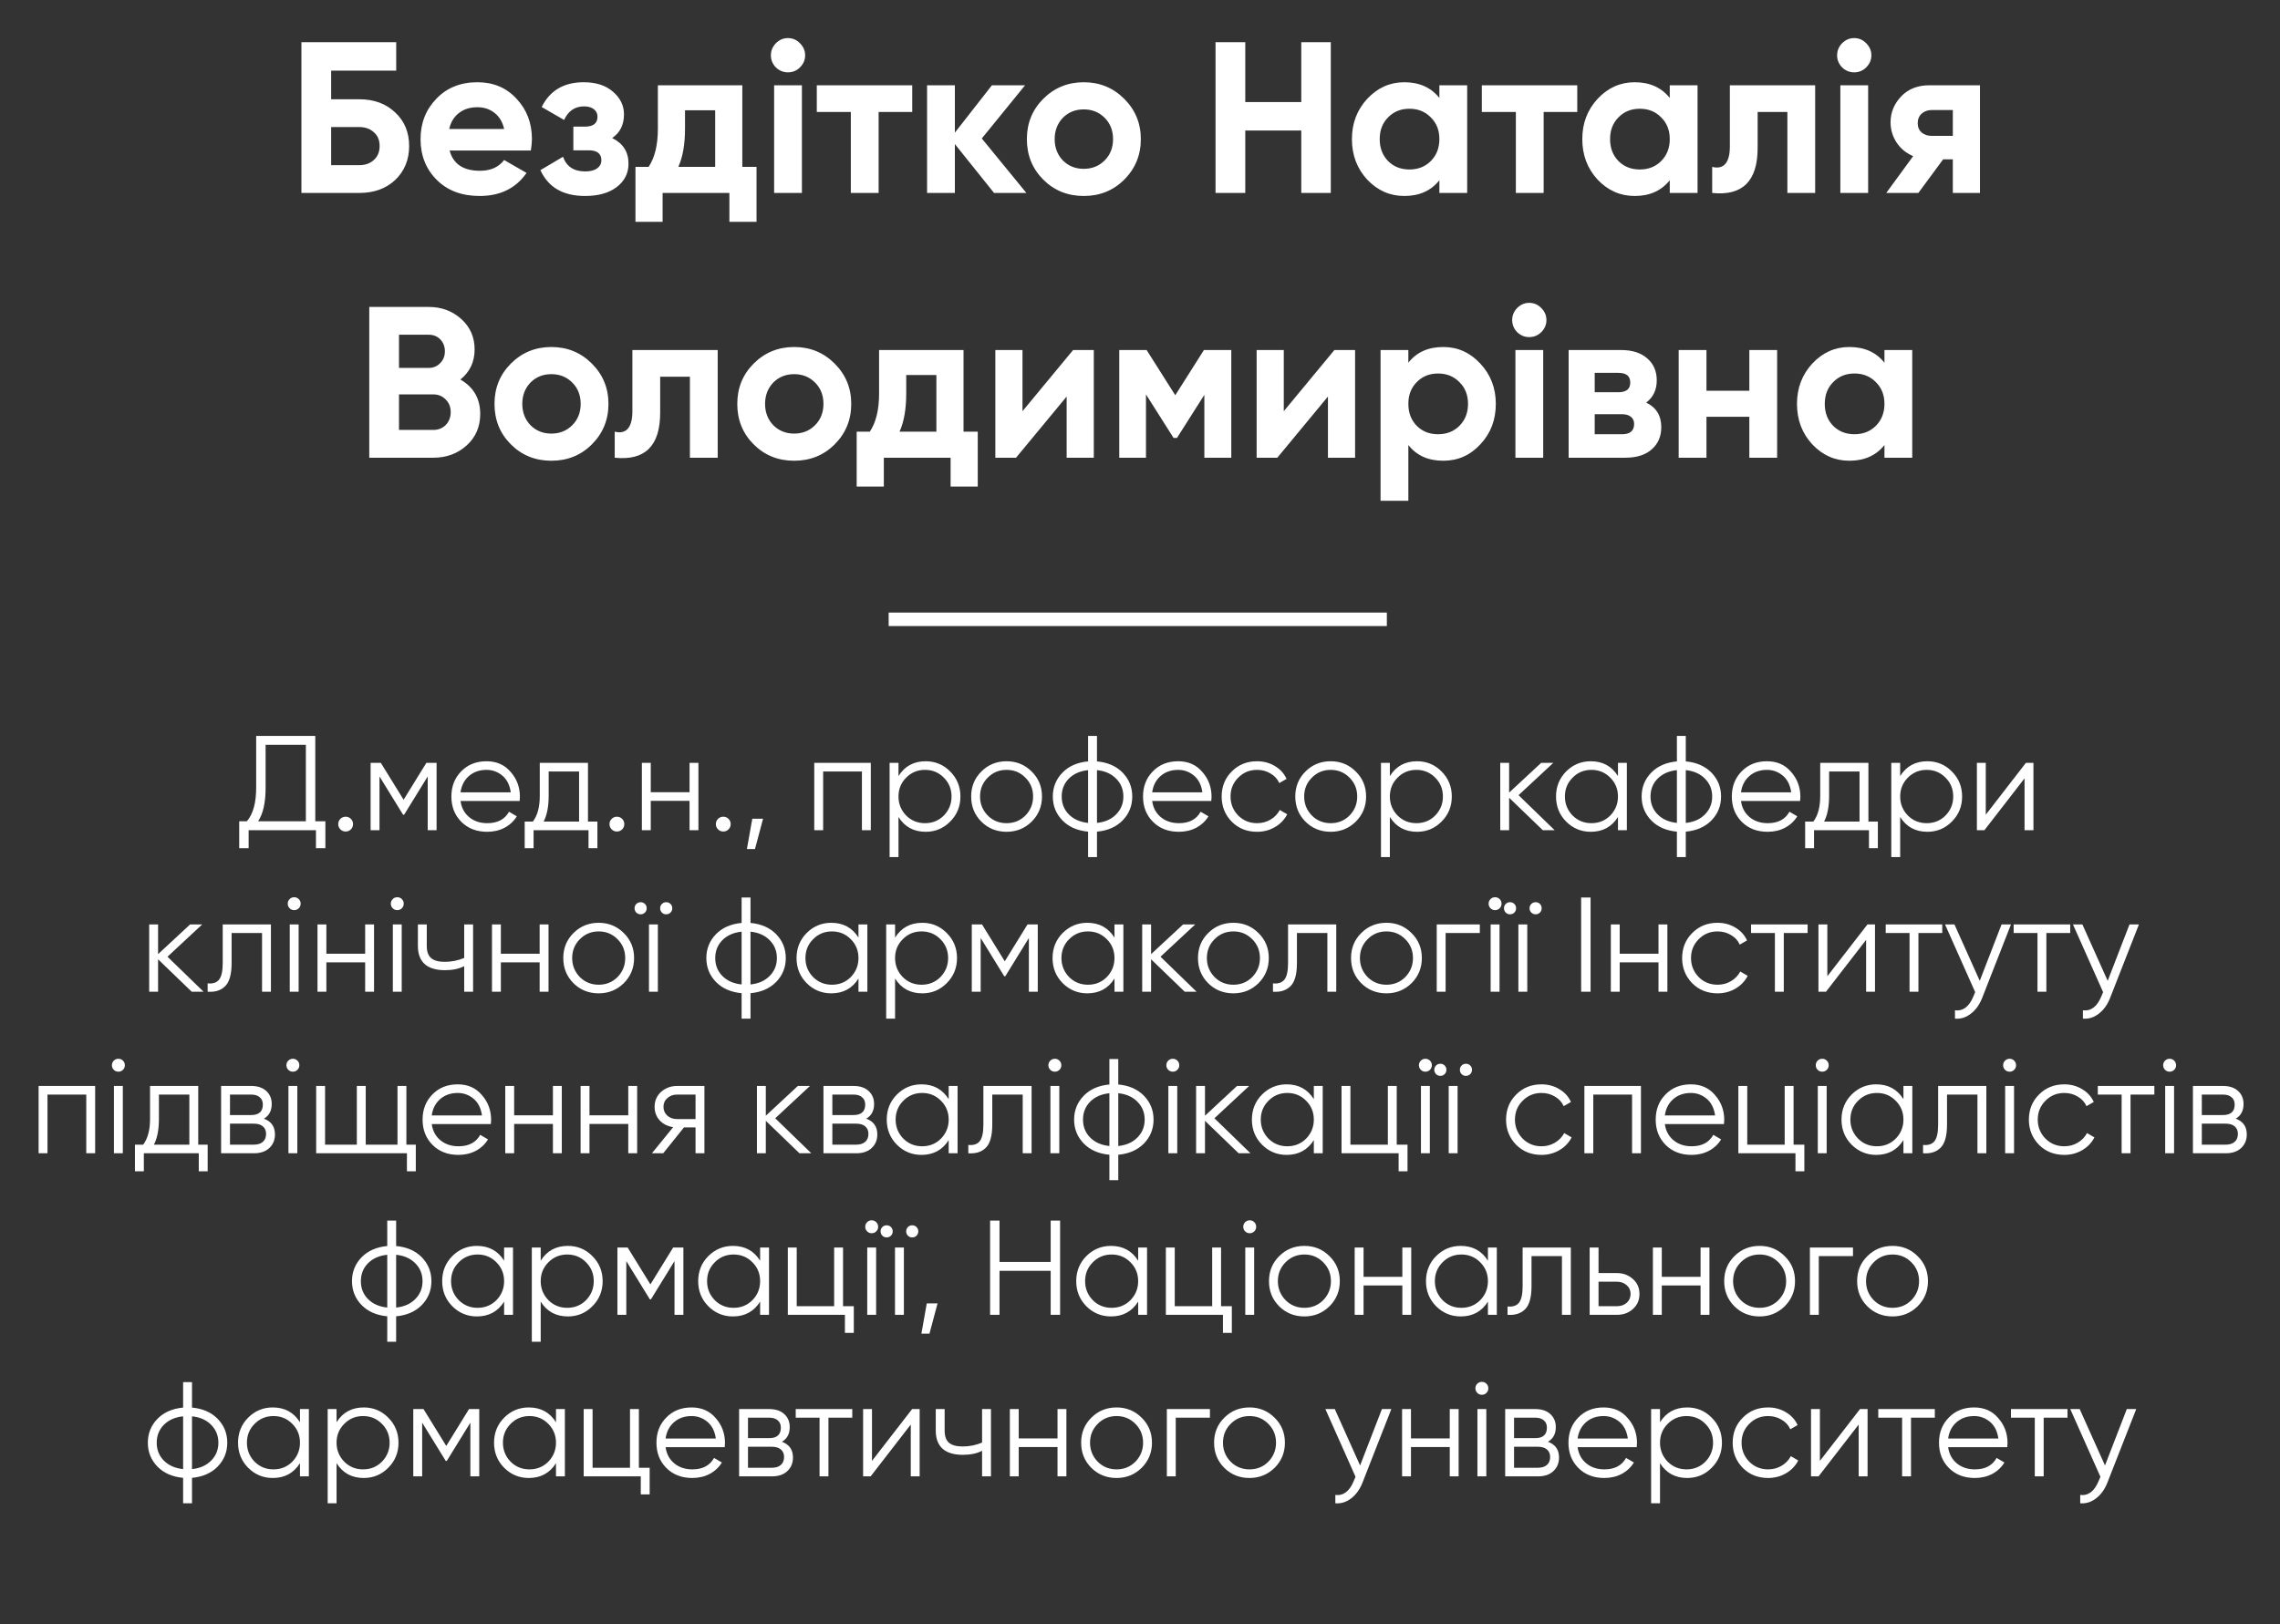 <?xml version="1.0" encoding="UTF-8"?> <svg xmlns="http://www.w3.org/2000/svg" width="508" height="362" viewBox="0 0 508 362" fill="none"><rect x="0" y="0" width="508" height="362" fill="#333333" stroke="none"/><path d="M309 138.01L198 138.01" stroke="white" stroke-width="3"></path><path d="M70.248 164V183.02H72.498V189.02H70.398V185H55.398V189.02H53.298V183.02H55.008C56.388 181.4 57.078 178.9 57.078 175.52V164H70.248ZM57.498 183.02H68.148V165.98H59.178V175.58C59.178 178.88 58.618 181.36 57.498 183.02ZM78.66 183.65C78.66 184.11 78.501 184.5 78.18 184.82C77.861 185.14 77.471 185.3 77.01 185.3C76.55 185.3 76.16 185.14 75.841 184.82C75.52 184.5 75.361 184.11 75.361 183.65C75.361 183.19 75.52 182.8 75.841 182.48C76.16 182.16 76.55 182 77.01 182C77.471 182 77.861 182.16 78.18 182.48C78.501 182.8 78.66 183.19 78.66 183.65ZM94.995 170H97.275V185H95.295V173.03L90.045 181.55H89.805L84.555 173.03V185H82.575V170H84.855L89.925 178.22L94.995 170ZM108.401 169.64C110.641 169.64 112.431 170.43 113.771 172.01C115.151 173.57 115.841 175.42 115.841 177.56C115.841 177.66 115.821 177.97 115.781 178.49H102.611C102.811 179.99 103.451 181.19 104.531 182.09C105.611 182.99 106.961 183.44 108.581 183.44C110.861 183.44 112.471 182.59 113.411 180.89L115.151 181.91C114.491 182.99 113.581 183.84 112.421 184.46C111.281 185.06 109.991 185.36 108.551 185.36C106.191 185.36 104.271 184.62 102.791 183.14C101.311 181.66 100.571 179.78 100.571 177.5C100.571 175.24 101.301 173.37 102.761 171.89C104.221 170.39 106.101 169.64 108.401 169.64ZM108.401 171.56C106.841 171.56 105.531 172.02 104.471 172.94C103.431 173.86 102.811 175.07 102.611 176.57H113.801C113.581 174.97 112.971 173.74 111.971 172.88C110.931 172 109.741 171.56 108.401 171.56ZM131.005 170V183.08H133.105V189.02H131.125V185H118.885V189.02H116.905V183.08H118.735C119.755 181.72 120.265 179.83 120.265 177.41V170H131.005ZM121.135 183.08H129.025V171.92H122.245V177.41C122.245 179.73 121.875 181.62 121.135 183.08ZM139.1 183.65C139.1 184.11 138.94 184.5 138.62 184.82C138.3 185.14 137.91 185.3 137.45 185.3C136.99 185.3 136.6 185.14 136.28 184.82C135.96 184.5 135.8 184.11 135.8 183.65C135.8 183.19 135.96 182.8 136.28 182.48C136.6 182.16 136.99 182 137.45 182C137.91 182 138.3 182.16 138.62 182.48C138.94 182.8 139.1 183.19 139.1 183.65ZM153.634 176.54V170H155.614V185H153.634V178.46H144.994V185H143.014V170H144.994V176.54H153.634ZM162.801 183.65C162.801 184.11 162.641 184.5 162.321 184.82C162.001 185.14 161.611 185.3 161.151 185.3C160.691 185.3 160.301 185.14 159.981 184.82C159.661 184.5 159.501 184.11 159.501 183.65C159.501 183.19 159.661 182.8 159.981 182.48C160.301 182.16 160.691 182 161.151 182C161.611 182 162.001 182.16 162.321 182.48C162.641 182.8 162.801 183.19 162.801 183.65ZM167.615 182.45H170.015L168.215 189.2H166.415L167.615 182.45ZM181.422 170H194.022V185H192.042V171.92H183.402V185H181.422V170ZM206.249 169.64C208.389 169.64 210.209 170.4 211.709 171.92C213.229 173.44 213.989 175.3 213.989 177.5C213.989 179.7 213.229 181.56 211.709 183.08C210.209 184.6 208.389 185.36 206.249 185.36C203.589 185.36 201.569 184.26 200.189 182.06V191H198.209V170H200.189V172.94C201.569 170.74 203.589 169.64 206.249 169.64ZM201.899 181.73C203.039 182.87 204.439 183.44 206.099 183.44C207.759 183.44 209.159 182.87 210.299 181.73C211.439 180.55 212.009 179.14 212.009 177.5C212.009 175.84 211.439 174.44 210.299 173.3C209.159 172.14 207.759 171.56 206.099 171.56C204.439 171.56 203.039 172.14 201.899 173.3C200.759 174.44 200.189 175.84 200.189 177.5C200.189 179.14 200.759 180.55 201.899 181.73ZM229.852 183.11C228.312 184.61 226.452 185.36 224.272 185.36C222.052 185.36 220.182 184.61 218.662 183.11C217.142 181.59 216.382 179.72 216.382 177.5C216.382 175.28 217.142 173.42 218.662 171.92C220.182 170.4 222.052 169.64 224.272 169.64C226.472 169.64 228.332 170.4 229.852 171.92C231.392 173.42 232.162 175.28 232.162 177.5C232.162 179.7 231.392 181.57 229.852 183.11ZM220.072 181.73C221.212 182.87 222.612 183.44 224.272 183.44C225.932 183.44 227.332 182.87 228.472 181.73C229.612 180.55 230.182 179.14 230.182 177.5C230.182 175.84 229.612 174.44 228.472 173.3C227.332 172.14 225.932 171.56 224.272 171.56C222.612 171.56 221.212 172.14 220.072 173.3C218.932 174.44 218.362 175.84 218.362 177.5C218.362 179.14 218.932 180.55 220.072 181.73ZM244.415 185.33V191H242.435V185.33C240.055 185.11 238.155 184.28 236.735 182.84C235.295 181.36 234.575 179.58 234.575 177.5C234.575 175.42 235.295 173.64 236.735 172.16C238.155 170.72 240.055 169.89 242.435 169.67V164H244.415V169.67C246.795 169.89 248.695 170.72 250.115 172.16C251.555 173.64 252.275 175.42 252.275 177.5C252.275 179.58 251.555 181.36 250.115 182.84C248.695 184.28 246.795 185.11 244.415 185.33ZM242.435 183.38V171.62C240.655 171.8 239.225 172.43 238.145 173.51C237.085 174.59 236.555 175.92 236.555 177.5C236.555 179.08 237.085 180.41 238.145 181.49C239.225 182.57 240.655 183.2 242.435 183.38ZM244.415 171.62V183.38C246.195 183.2 247.615 182.57 248.675 181.49C249.755 180.41 250.295 179.08 250.295 177.5C250.295 175.92 249.755 174.59 248.675 173.51C247.615 172.43 246.195 171.8 244.415 171.62ZM262.503 169.64C264.743 169.64 266.533 170.43 267.873 172.01C269.253 173.57 269.943 175.42 269.943 177.56C269.943 177.66 269.923 177.97 269.883 178.49H256.713C256.913 179.99 257.553 181.19 258.633 182.09C259.713 182.99 261.063 183.44 262.683 183.44C264.963 183.44 266.573 182.59 267.513 180.89L269.253 181.91C268.593 182.99 267.683 183.84 266.523 184.46C265.383 185.06 264.093 185.36 262.653 185.36C260.293 185.36 258.373 184.62 256.893 183.14C255.413 181.66 254.673 179.78 254.673 177.5C254.673 175.24 255.403 173.37 256.863 171.89C258.323 170.39 260.203 169.64 262.503 169.64ZM262.503 171.56C260.943 171.56 259.633 172.02 258.573 172.94C257.533 173.86 256.913 175.07 256.713 176.57H267.903C267.683 174.97 267.073 173.74 266.073 172.88C265.033 172 263.843 171.56 262.503 171.56ZM280.082 185.36C277.822 185.36 275.942 184.61 274.442 183.11C272.942 181.57 272.192 179.7 272.192 177.5C272.192 175.28 272.942 173.42 274.442 171.92C275.942 170.4 277.822 169.64 280.082 169.64C281.562 169.64 282.892 170 284.072 170.72C285.252 171.42 286.112 172.37 286.652 173.57L285.032 174.5C284.632 173.6 283.982 172.89 283.082 172.37C282.202 171.83 281.202 171.56 280.082 171.56C278.422 171.56 277.022 172.14 275.882 173.3C274.742 174.44 274.172 175.84 274.172 177.5C274.172 179.14 274.742 180.55 275.882 181.73C277.022 182.87 278.422 183.44 280.082 183.44C281.182 183.44 282.172 183.18 283.052 182.66C283.952 182.14 284.652 181.42 285.152 180.5L286.802 181.46C286.182 182.66 285.272 183.61 284.072 184.31C282.872 185.01 281.542 185.36 280.082 185.36ZM302.068 183.11C300.528 184.61 298.668 185.36 296.488 185.36C294.268 185.36 292.398 184.61 290.878 183.11C289.358 181.59 288.598 179.72 288.598 177.5C288.598 175.28 289.358 173.42 290.878 171.92C292.398 170.4 294.268 169.64 296.488 169.64C298.688 169.64 300.548 170.4 302.068 171.92C303.608 173.42 304.378 175.28 304.378 177.5C304.378 179.7 303.608 181.57 302.068 183.11ZM292.288 181.73C293.428 182.87 294.828 183.44 296.488 183.44C298.148 183.44 299.548 182.87 300.688 181.73C301.828 180.55 302.398 179.14 302.398 177.5C302.398 175.84 301.828 174.44 300.688 173.3C299.548 172.14 298.148 171.56 296.488 171.56C294.828 171.56 293.428 172.14 292.288 173.3C291.148 174.44 290.578 175.84 290.578 177.5C290.578 179.14 291.148 180.55 292.288 181.73ZM315.732 169.64C317.872 169.64 319.692 170.4 321.192 171.92C322.712 173.44 323.472 175.3 323.472 177.5C323.472 179.7 322.712 181.56 321.192 183.08C319.692 184.6 317.872 185.36 315.732 185.36C313.072 185.36 311.052 184.26 309.672 182.06V191H307.692V170H309.672V172.94C311.052 170.74 313.072 169.64 315.732 169.64ZM311.382 181.73C312.522 182.87 313.922 183.44 315.582 183.44C317.242 183.44 318.642 182.87 319.782 181.73C320.922 180.55 321.492 179.14 321.492 177.5C321.492 175.84 320.922 174.44 319.782 173.3C318.642 172.14 317.242 171.56 315.582 171.56C313.922 171.56 312.522 172.14 311.382 173.3C310.242 174.44 309.672 175.84 309.672 177.5C309.672 179.14 310.242 180.55 311.382 181.73ZM338.344 177.2L346.384 185H343.744L336.244 177.77V185H334.264V170H336.244V176.63L343.384 170H346.084L338.344 177.2ZM360.494 172.94V170H362.474V185H360.494V182.06C359.114 184.26 357.094 185.36 354.434 185.36C352.294 185.36 350.464 184.6 348.944 183.08C347.444 181.56 346.694 179.7 346.694 177.5C346.694 175.3 347.444 173.44 348.944 171.92C350.464 170.4 352.294 169.64 354.434 169.64C357.094 169.64 359.114 170.74 360.494 172.94ZM350.384 181.73C351.524 182.87 352.924 183.44 354.584 183.44C356.244 183.44 357.644 182.87 358.784 181.73C359.924 180.55 360.494 179.14 360.494 177.5C360.494 175.84 359.924 174.44 358.784 173.3C357.644 172.14 356.244 171.56 354.584 171.56C352.924 171.56 351.524 172.14 350.384 173.3C349.244 174.44 348.674 175.84 348.674 177.5C348.674 179.14 349.244 180.55 350.384 181.73ZM375.606 185.33V191H373.626V185.33C371.246 185.11 369.346 184.28 367.926 182.84C366.486 181.36 365.766 179.58 365.766 177.5C365.766 175.42 366.486 173.64 367.926 172.16C369.346 170.72 371.246 169.89 373.626 169.67V164H375.606V169.67C377.986 169.89 379.886 170.72 381.306 172.16C382.746 173.64 383.466 175.42 383.466 177.5C383.466 179.58 382.746 181.36 381.306 182.84C379.886 184.28 377.986 185.11 375.606 185.33ZM373.626 183.38V171.62C371.846 171.8 370.416 172.43 369.336 173.51C368.276 174.59 367.746 175.92 367.746 177.5C367.746 179.08 368.276 180.41 369.336 181.49C370.416 182.57 371.846 183.2 373.626 183.38ZM375.606 171.62V183.38C377.386 183.2 378.806 182.57 379.866 181.49C380.946 180.41 381.486 179.08 381.486 177.5C381.486 175.92 380.946 174.59 379.866 173.51C378.806 172.43 377.386 171.8 375.606 171.62ZM393.694 169.64C395.934 169.64 397.724 170.43 399.064 172.01C400.444 173.57 401.134 175.42 401.134 177.56C401.134 177.66 401.114 177.97 401.074 178.49H387.904C388.104 179.99 388.744 181.19 389.824 182.09C390.904 182.99 392.254 183.44 393.874 183.44C396.154 183.44 397.764 182.59 398.704 180.89L400.444 181.91C399.784 182.99 398.874 183.84 397.714 184.46C396.574 185.06 395.284 185.36 393.844 185.36C391.484 185.36 389.564 184.62 388.084 183.14C386.604 181.66 385.864 179.78 385.864 177.5C385.864 175.24 386.594 173.37 388.054 171.89C389.514 170.39 391.394 169.64 393.694 169.64ZM393.694 171.56C392.134 171.56 390.824 172.02 389.764 172.94C388.724 173.86 388.104 175.07 387.904 176.57H399.094C398.874 174.97 398.264 173.74 397.264 172.88C396.224 172 395.034 171.56 393.694 171.56ZM416.298 170V183.08H418.398V189.02H416.418V185H404.178V189.02H402.198V183.08H404.028C405.048 181.72 405.558 179.83 405.558 177.41V170H416.298ZM406.428 183.08H414.318V171.92H407.538V177.41C407.538 179.73 407.168 181.62 406.428 183.08ZM429.433 169.64C431.573 169.64 433.393 170.4 434.893 171.92C436.413 173.44 437.173 175.3 437.173 177.5C437.173 179.7 436.413 181.56 434.893 183.08C433.393 184.6 431.573 185.36 429.433 185.36C426.773 185.36 424.753 184.26 423.373 182.06V191H421.393V170H423.373V172.94C424.753 170.74 426.773 169.64 429.433 169.64ZM425.083 181.73C426.223 182.87 427.623 183.44 429.283 183.44C430.943 183.44 432.343 182.87 433.483 181.73C434.623 180.55 435.193 179.14 435.193 177.5C435.193 175.84 434.623 174.44 433.483 173.3C432.343 172.14 430.943 171.56 429.283 171.56C427.623 171.56 426.223 172.14 425.083 173.3C423.943 174.44 423.373 175.84 423.373 177.5C423.373 179.14 423.943 180.55 425.083 181.73ZM442.445 181.55L451.385 170H453.065V185H451.085V173.45L442.145 185H440.465V170H442.445V181.55ZM37.319 213.2L45.359 221H42.719L35.219 213.77V221H33.239V206H35.219V212.63L42.359 206H45.059L37.319 213.2ZM49.623 206H60.363V221H58.383V207.92H51.603V214.61C51.603 217.11 51.123 218.83 50.163 219.77C49.223 220.71 47.923 221.12 46.263 221V219.14C47.423 219.26 48.273 218.98 48.813 218.3C49.353 217.62 49.623 216.39 49.623 214.61V206ZM66.987 201.38C66.987 201.78 66.847 202.12 66.567 202.4C66.287 202.68 65.947 202.82 65.547 202.82C65.147 202.82 64.807 202.68 64.527 202.4C64.247 202.12 64.107 201.78 64.107 201.38C64.107 200.98 64.247 200.64 64.527 200.36C64.807 200.08 65.147 199.94 65.547 199.94C65.947 199.94 66.287 200.08 66.567 200.36C66.847 200.64 66.987 200.98 66.987 201.38ZM66.537 221H64.557V206H66.537V221ZM81.359 212.54V206H83.339V221H81.359V214.46H72.719V221H70.739V206H72.719V212.54H81.359ZM89.956 201.38C89.956 201.78 89.816 202.12 89.536 202.4C89.256 202.68 88.916 202.82 88.516 202.82C88.116 202.82 87.776 202.68 87.496 202.4C87.216 202.12 87.076 201.78 87.076 201.38C87.076 200.98 87.216 200.64 87.496 200.36C87.776 200.08 88.116 199.94 88.516 199.94C88.916 199.94 89.256 200.08 89.536 200.36C89.816 200.64 89.956 200.98 89.956 201.38ZM89.506 221H87.526V206H89.506V221ZM103.427 213.47V206H105.407V221H103.427V215.3C102.267 215.9 100.837 216.2 99.137 216.2C97.157 216.2 95.657 215.75 94.637 214.85C93.617 213.93 93.107 212.58 93.107 210.8V206H95.087V210.8C95.087 212.04 95.407 212.94 96.047 213.5C96.707 214.06 97.717 214.34 99.077 214.34C100.597 214.34 102.047 214.05 103.427 213.47ZM120.236 212.54V206H122.216V221H120.236V214.46H111.596V221H109.616V206H111.596V212.54H120.236ZM138.973 219.11C137.433 220.61 135.573 221.36 133.393 221.36C131.173 221.36 129.303 220.61 127.783 219.11C126.263 217.59 125.503 215.72 125.503 213.5C125.503 211.28 126.263 209.42 127.783 207.92C129.303 206.4 131.173 205.64 133.393 205.64C135.593 205.64 137.453 206.4 138.973 207.92C140.513 209.42 141.283 211.28 141.283 213.5C141.283 215.7 140.513 217.57 138.973 219.11ZM129.193 217.73C130.333 218.87 131.733 219.44 133.393 219.44C135.053 219.44 136.453 218.87 137.593 217.73C138.733 216.55 139.303 215.14 139.303 213.5C139.303 211.84 138.733 210.44 137.593 209.3C136.453 208.14 135.053 207.56 133.393 207.56C131.733 207.56 130.333 208.14 129.193 209.3C128.053 210.44 127.483 211.84 127.483 213.5C127.483 215.14 128.053 216.55 129.193 217.73ZM144.086 202.4C144.086 202.78 143.956 203.1 143.696 203.36C143.436 203.62 143.116 203.75 142.736 203.75C142.356 203.75 142.036 203.62 141.776 203.36C141.516 203.1 141.386 202.78 141.386 202.4C141.386 202.02 141.516 201.7 141.776 201.44C142.036 201.18 142.356 201.05 142.736 201.05C143.116 201.05 143.436 201.18 143.696 201.44C143.956 201.7 144.086 202.02 144.086 202.4ZM149.786 202.4C149.786 202.78 149.656 203.1 149.396 203.36C149.136 203.62 148.816 203.75 148.436 203.75C148.056 203.75 147.736 203.62 147.476 203.36C147.216 203.1 147.086 202.78 147.086 202.4C147.086 202.02 147.216 201.7 147.476 201.44C147.736 201.18 148.056 201.05 148.436 201.05C148.816 201.05 149.136 201.18 149.396 201.44C149.656 201.7 149.786 202.02 149.786 202.4ZM146.576 221H144.596V206H146.576V221ZM167.218 221.33V227H165.238V221.33C162.858 221.11 160.958 220.28 159.538 218.84C158.098 217.36 157.378 215.58 157.378 213.5C157.378 211.42 158.098 209.64 159.538 208.16C160.958 206.72 162.858 205.89 165.238 205.67V200H167.218V205.67C169.598 205.89 171.498 206.72 172.918 208.16C174.358 209.64 175.078 211.42 175.078 213.5C175.078 215.58 174.358 217.36 172.918 218.84C171.498 220.28 169.598 221.11 167.218 221.33ZM165.238 219.38V207.62C163.458 207.8 162.028 208.43 160.948 209.51C159.888 210.59 159.358 211.92 159.358 213.5C159.358 215.08 159.888 216.41 160.948 217.49C162.028 218.57 163.458 219.2 165.238 219.38ZM167.218 207.62V219.38C168.998 219.2 170.418 218.57 171.478 217.49C172.558 216.41 173.098 215.08 173.098 213.5C173.098 211.92 172.558 210.59 171.478 209.51C170.418 208.43 168.998 207.8 167.218 207.62ZM191.275 208.94V206H193.255V221H191.275V218.06C189.895 220.26 187.875 221.36 185.215 221.36C183.075 221.36 181.245 220.6 179.725 219.08C178.225 217.56 177.475 215.7 177.475 213.5C177.475 211.3 178.225 209.44 179.725 207.92C181.245 206.4 183.075 205.64 185.215 205.64C187.875 205.64 189.895 206.74 191.275 208.94ZM181.165 217.73C182.305 218.87 183.705 219.44 185.365 219.44C187.025 219.44 188.425 218.87 189.565 217.73C190.705 216.55 191.275 215.14 191.275 213.5C191.275 211.84 190.705 210.44 189.565 209.3C188.425 208.14 187.025 207.56 185.365 207.56C183.705 207.56 182.305 208.14 181.165 209.3C180.025 210.44 179.455 211.84 179.455 213.5C179.455 215.14 180.025 216.55 181.165 217.73ZM205.488 205.64C207.628 205.64 209.448 206.4 210.948 207.92C212.468 209.44 213.228 211.3 213.228 213.5C213.228 215.7 212.468 217.56 210.948 219.08C209.448 220.6 207.628 221.36 205.488 221.36C202.828 221.36 200.808 220.26 199.428 218.06V227H197.448V206H199.428V208.94C200.808 206.74 202.828 205.64 205.488 205.64ZM201.138 217.73C202.278 218.87 203.678 219.44 205.338 219.44C206.998 219.44 208.398 218.87 209.538 217.73C210.678 216.55 211.248 215.14 211.248 213.5C211.248 211.84 210.678 210.44 209.538 209.3C208.398 208.14 206.998 207.56 205.338 207.56C203.678 207.56 202.278 208.14 201.138 209.3C199.998 210.44 199.428 211.84 199.428 213.5C199.428 215.14 199.998 216.55 201.138 217.73ZM228.94 206H231.22V221H229.24V209.03L223.99 217.55H223.75L218.5 209.03V221H216.52V206H218.8L223.87 214.22L228.94 206ZM248.316 208.94V206H250.296V221H248.316V218.06C246.936 220.26 244.916 221.36 242.256 221.36C240.116 221.36 238.286 220.6 236.766 219.08C235.266 217.56 234.516 215.7 234.516 213.5C234.516 211.3 235.266 209.44 236.766 207.92C238.286 206.4 240.116 205.64 242.256 205.64C244.916 205.64 246.936 206.74 248.316 208.94ZM238.206 217.73C239.346 218.87 240.746 219.44 242.406 219.44C244.066 219.44 245.466 218.87 246.606 217.73C247.746 216.55 248.316 215.14 248.316 213.5C248.316 211.84 247.746 210.44 246.606 209.3C245.466 208.14 244.066 207.56 242.406 207.56C240.746 207.56 239.346 208.14 238.206 209.3C237.066 210.44 236.496 211.84 236.496 213.5C236.496 215.14 237.066 216.55 238.206 217.73ZM258.569 213.2L266.609 221H263.969L256.469 213.77V221H254.489V206H256.469V212.63L263.609 206H266.309L258.569 213.2ZM280.389 219.11C278.849 220.61 276.989 221.36 274.809 221.36C272.589 221.36 270.719 220.61 269.199 219.11C267.679 217.59 266.919 215.72 266.919 213.5C266.919 211.28 267.679 209.42 269.199 207.92C270.719 206.4 272.589 205.64 274.809 205.64C277.009 205.64 278.869 206.4 280.389 207.92C281.929 209.42 282.699 211.28 282.699 213.5C282.699 215.7 281.929 217.57 280.389 219.11ZM270.609 217.73C271.749 218.87 273.149 219.44 274.809 219.44C276.469 219.44 277.869 218.87 279.009 217.73C280.149 216.55 280.719 215.14 280.719 213.5C280.719 211.84 280.149 210.44 279.009 209.3C277.869 208.14 276.469 207.56 274.809 207.56C273.149 207.56 271.749 208.14 270.609 209.3C269.469 210.44 268.899 211.84 268.899 213.5C268.899 215.14 269.469 216.55 270.609 217.73ZM286.986 206H297.726V221H295.746V207.92H288.966V214.61C288.966 217.11 288.486 218.83 287.526 219.77C286.586 220.71 285.286 221.12 283.626 221V219.14C284.786 219.26 285.636 218.98 286.176 218.3C286.716 217.62 286.986 216.39 286.986 214.61V206ZM314.49 219.11C312.95 220.61 311.09 221.36 308.91 221.36C306.69 221.36 304.82 220.61 303.3 219.11C301.78 217.59 301.02 215.72 301.02 213.5C301.02 211.28 301.78 209.42 303.3 207.92C304.82 206.4 306.69 205.64 308.91 205.64C311.11 205.64 312.97 206.4 314.49 207.92C316.03 209.42 316.8 211.28 316.8 213.5C316.8 215.7 316.03 217.57 314.49 219.11ZM304.71 217.73C305.85 218.87 307.25 219.44 308.91 219.44C310.57 219.44 311.97 218.87 313.11 217.73C314.25 216.55 314.82 215.14 314.82 213.5C314.82 211.84 314.25 210.44 313.11 209.3C311.97 208.14 310.57 207.56 308.91 207.56C307.25 207.56 305.85 208.14 304.71 209.3C303.57 210.44 303 211.84 303 213.5C303 215.14 303.57 216.55 304.71 217.73ZM320.114 206H329.714V207.92H322.094V221H320.114V206ZM334.555 201.38C334.555 201.78 334.415 202.12 334.135 202.4C333.855 202.68 333.515 202.82 333.115 202.82C332.715 202.82 332.375 202.68 332.095 202.4C331.815 202.12 331.675 201.78 331.675 201.38C331.675 200.98 331.815 200.64 332.095 200.36C332.375 200.08 332.715 199.94 333.115 199.94C333.515 199.94 333.855 200.08 334.135 200.36C334.415 200.64 334.555 200.98 334.555 201.38ZM334.105 221H332.125V206H334.105V221ZM337.797 202.4C337.797 202.78 337.667 203.1 337.407 203.36C337.147 203.62 336.827 203.75 336.447 203.75C336.067 203.75 335.747 203.62 335.487 203.36C335.227 203.1 335.097 202.78 335.097 202.4C335.097 202.02 335.227 201.7 335.487 201.44C335.747 201.18 336.067 201.05 336.447 201.05C336.827 201.05 337.147 201.18 337.407 201.44C337.667 201.7 337.797 202.02 337.797 202.4ZM343.497 202.4C343.497 202.78 343.367 203.1 343.107 203.36C342.847 203.62 342.527 203.75 342.147 203.75C341.767 203.75 341.447 203.62 341.187 203.36C340.927 203.1 340.797 202.78 340.797 202.4C340.797 202.02 340.927 201.7 341.187 201.44C341.447 201.18 341.767 201.05 342.147 201.05C342.527 201.05 342.847 201.18 343.107 201.44C343.367 201.7 343.497 202.02 343.497 202.4ZM340.287 221H338.307V206H340.287V221ZM352.289 221V200H354.389V221H352.289ZM369.523 212.54V206H371.503V221H369.523V214.46H360.883V221H358.903V206H360.883V212.54H369.523ZM382.68 221.36C380.42 221.36 378.54 220.61 377.04 219.11C375.54 217.57 374.79 215.7 374.79 213.5C374.79 211.28 375.54 209.42 377.04 207.92C378.54 206.4 380.42 205.64 382.68 205.64C384.16 205.64 385.49 206 386.67 206.72C387.85 207.42 388.71 208.37 389.25 209.57L387.63 210.5C387.23 209.6 386.58 208.89 385.68 208.37C384.8 207.83 383.8 207.56 382.68 207.56C381.02 207.56 379.62 208.14 378.48 209.3C377.34 210.44 376.77 211.84 376.77 213.5C376.77 215.14 377.34 216.55 378.48 217.73C379.62 218.87 381.02 219.44 382.68 219.44C383.78 219.44 384.77 219.18 385.65 218.66C386.55 218.14 387.25 217.42 387.75 216.5L389.4 217.46C388.78 218.66 387.87 219.61 386.67 220.31C385.47 221.01 384.14 221.36 382.68 221.36ZM390.15 206H402.75V207.92H397.44V221H395.46V207.92H390.15V206ZM407.143 217.55L416.083 206H417.763V221H415.783V209.45L406.843 221H405.163V206H407.143V217.55ZM420.15 206H432.75V207.92H427.44V221H425.46V207.92H420.15V206ZM441.103 218.57L445.963 206H448.062L441.643 222.38C441.043 223.9 440.203 225.07 439.123 225.89C438.063 226.73 436.883 227.1 435.583 227V225.14C437.383 225.36 438.753 224.32 439.693 222.02L440.083 221.09L433.363 206H435.463L441.103 218.57ZM448.655 206H461.255V207.92H455.945V221H453.965V207.92H448.655V206ZM469.608 218.57L474.468 206H476.568L470.148 222.38C469.548 223.9 468.708 225.07 467.628 225.89C466.568 226.73 465.388 227.1 464.088 227V225.14C465.888 225.36 467.258 224.32 468.198 222.02L468.588 221.09L461.868 206H463.968L469.608 218.57ZM8.6 242H21.2V257H19.22V243.92H10.58V257H8.6V242ZM27.817 237.38C27.817 237.78 27.677 238.12 27.397 238.4C27.117 238.68 26.777 238.82 26.377 238.82C25.977 238.82 25.637 238.68 25.357 238.4C25.077 238.12 24.937 237.78 24.937 237.38C24.937 236.98 25.077 236.64 25.357 236.36C25.637 236.08 25.977 235.94 26.377 235.94C26.777 235.94 27.117 236.08 27.397 236.36C27.677 236.64 27.817 236.98 27.817 237.38ZM27.367 257H25.387V242H27.367V257ZM44.169 242V255.08H46.269V261.02H44.289V257H32.049V261.02H30.069V255.08H31.899C32.919 253.72 33.429 251.83 33.429 249.41V242H44.169ZM34.299 255.08H42.189V243.92H35.409V249.41C35.409 251.73 35.039 253.62 34.299 255.08ZM58.804 249.29C60.444 249.89 61.264 251.06 61.264 252.8C61.264 254.04 60.844 255.05 60.004 255.83C59.184 256.61 58.034 257 56.554 257H49.264V242H55.954C57.394 242 58.514 242.37 59.314 243.11C60.134 243.85 60.544 244.82 60.544 246.02C60.544 247.52 59.964 248.61 58.804 249.29ZM55.954 243.92H51.244V248.48H55.954C57.694 248.48 58.564 247.7 58.564 246.14C58.564 245.44 58.334 244.9 57.874 244.52C57.434 244.12 56.794 243.92 55.954 243.92ZM51.244 255.08H56.554C57.434 255.08 58.104 254.87 58.564 254.45C59.044 254.03 59.284 253.44 59.284 252.68C59.284 251.96 59.044 251.4 58.564 251C58.104 250.6 57.434 250.4 56.554 250.4H51.244V255.08ZM66.694 237.38C66.694 237.78 66.554 238.12 66.274 238.4C65.994 238.68 65.654 238.82 65.254 238.82C64.854 238.82 64.514 238.68 64.234 238.4C63.954 238.12 63.814 237.78 63.814 237.38C63.814 236.98 63.954 236.64 64.234 236.36C64.514 236.08 64.854 235.94 65.254 235.94C65.654 235.94 65.994 236.08 66.274 236.36C66.554 236.64 66.694 236.98 66.694 237.38ZM66.244 257H64.264V242H66.244V257ZM90.546 242V255.08H92.646V261.02H90.666V257H70.446V242H72.426V255.08H79.506V242H81.486V255.08H88.566V242H90.546ZM101.985 241.64C104.225 241.64 106.015 242.43 107.355 244.01C108.735 245.57 109.425 247.42 109.425 249.56C109.425 249.66 109.405 249.97 109.365 250.49H96.195C96.395 251.99 97.035 253.19 98.115 254.09C99.195 254.99 100.545 255.44 102.165 255.44C104.445 255.44 106.055 254.59 106.995 252.89L108.735 253.91C108.075 254.99 107.165 255.84 106.005 256.46C104.865 257.06 103.575 257.36 102.135 257.36C99.775 257.36 97.855 256.62 96.375 255.14C94.895 253.66 94.155 251.78 94.155 249.5C94.155 247.24 94.885 245.37 96.345 243.89C97.805 242.39 99.685 241.64 101.985 241.64ZM101.985 243.56C100.425 243.56 99.115 244.02 98.055 244.94C97.015 245.86 96.395 247.07 96.195 248.57H107.385C107.165 246.97 106.555 245.74 105.555 244.88C104.515 244 103.325 243.56 101.985 243.56ZM123.195 248.54V242H125.175V257H123.195V250.46H114.555V257H112.575V242H114.555V248.54H123.195ZM139.982 248.54V242H141.962V257H139.982V250.46H131.342V257H129.362V242H131.342V248.54H139.982ZM150.859 242H156.949V257H154.969V251.24H152.389L147.769 257H145.249L149.989 251.18C148.769 251 147.769 250.5 146.989 249.68C146.229 248.84 145.849 247.83 145.849 246.65C145.849 245.31 146.329 244.2 147.289 243.32C148.289 242.44 149.479 242 150.859 242ZM150.859 249.38H154.969V243.92H150.859C149.999 243.92 149.279 244.18 148.699 244.7C148.119 245.2 147.829 245.85 147.829 246.65C147.829 247.45 148.119 248.11 148.699 248.63C149.279 249.13 149.999 249.38 150.859 249.38ZM172.729 249.2L180.769 257H178.129L170.629 249.77V257H168.649V242H170.629V248.63L177.769 242H180.469L172.729 249.2ZM193.013 249.29C194.653 249.89 195.473 251.06 195.473 252.8C195.473 254.04 195.053 255.05 194.213 255.83C193.393 256.61 192.243 257 190.763 257H183.473V242H190.163C191.603 242 192.723 242.37 193.523 243.11C194.343 243.85 194.753 244.82 194.753 246.02C194.753 247.52 194.173 248.61 193.013 249.29ZM190.163 243.92H185.453V248.48H190.163C191.903 248.48 192.773 247.7 192.773 246.14C192.773 245.44 192.543 244.9 192.083 244.52C191.643 244.12 191.003 243.92 190.163 243.92ZM185.453 255.08H190.763C191.643 255.08 192.313 254.87 192.773 254.45C193.253 254.03 193.493 253.44 193.493 252.68C193.493 251.96 193.253 251.4 192.773 251C192.313 250.6 191.643 250.4 190.763 250.4H185.453V255.08ZM211.373 244.94V242H213.353V257H211.373V254.06C209.993 256.26 207.973 257.36 205.313 257.36C203.173 257.36 201.343 256.6 199.823 255.08C198.323 253.56 197.573 251.7 197.573 249.5C197.573 247.3 198.323 245.44 199.823 243.92C201.343 242.4 203.173 241.64 205.313 241.64C207.973 241.64 209.993 242.74 211.373 244.94ZM201.263 253.73C202.403 254.87 203.803 255.44 205.463 255.44C207.123 255.44 208.523 254.87 209.663 253.73C210.803 252.55 211.373 251.14 211.373 249.5C211.373 247.84 210.803 246.44 209.663 245.3C208.523 244.14 207.123 243.56 205.463 243.56C203.803 243.56 202.403 244.14 201.263 245.3C200.123 246.44 199.553 247.84 199.553 249.5C199.553 251.14 200.123 252.55 201.263 253.73ZM219.105 242H229.845V257H227.865V243.92H221.085V250.61C221.085 253.11 220.605 254.83 219.645 255.77C218.705 256.71 217.405 257.12 215.745 257V255.14C216.905 255.26 217.755 254.98 218.295 254.3C218.835 253.62 219.105 252.39 219.105 250.61V242ZM236.469 237.38C236.469 237.78 236.329 238.12 236.049 238.4C235.769 238.68 235.429 238.82 235.029 238.82C234.629 238.82 234.289 238.68 234.009 238.4C233.729 238.12 233.589 237.78 233.589 237.38C233.589 236.98 233.729 236.64 234.009 236.36C234.289 236.08 234.629 235.94 235.029 235.94C235.429 235.94 235.769 236.08 236.049 236.36C236.329 236.64 236.469 236.98 236.469 237.38ZM236.019 257H234.039V242H236.019V257ZM249.161 257.33V263H247.181V257.33C244.801 257.11 242.901 256.28 241.481 254.84C240.041 253.36 239.321 251.58 239.321 249.5C239.321 247.42 240.041 245.64 241.481 244.16C242.901 242.72 244.801 241.89 247.181 241.67V236H249.161V241.67C251.541 241.89 253.441 242.72 254.861 244.16C256.301 245.64 257.021 247.42 257.021 249.5C257.021 251.58 256.301 253.36 254.861 254.84C253.441 256.28 251.541 257.11 249.161 257.33ZM247.181 255.38V243.62C245.401 243.8 243.971 244.43 242.891 245.51C241.831 246.59 241.301 247.92 241.301 249.5C241.301 251.08 241.831 252.41 242.891 253.49C243.971 254.57 245.401 255.2 247.181 255.38ZM249.161 243.62V255.38C250.941 255.2 252.361 254.57 253.421 253.49C254.501 252.41 255.041 251.08 255.041 249.5C255.041 247.92 254.501 246.59 253.421 245.51C252.361 244.43 250.941 243.8 249.161 243.62ZM262.749 237.38C262.749 237.78 262.609 238.12 262.329 238.4C262.049 238.68 261.709 238.82 261.309 238.82C260.909 238.82 260.569 238.68 260.289 238.4C260.009 238.12 259.869 237.78 259.869 237.38C259.869 236.98 260.009 236.64 260.289 236.36C260.569 236.08 260.909 235.94 261.309 235.94C261.709 235.94 262.049 236.08 262.329 236.36C262.609 236.64 262.749 236.98 262.749 237.38ZM262.299 257H260.319V242H262.299V257ZM270.58 249.2L278.62 257H275.98L268.48 249.77V257H266.5V242H268.48V248.63L275.62 242H278.32L270.58 249.2ZM292.73 244.94V242H294.71V257H292.73V254.06C291.35 256.26 289.33 257.36 286.67 257.36C284.53 257.36 282.7 256.6 281.18 255.08C279.68 253.56 278.93 251.7 278.93 249.5C278.93 247.3 279.68 245.44 281.18 243.92C282.7 242.4 284.53 241.64 286.67 241.64C289.33 241.64 291.35 242.74 292.73 244.94ZM282.62 253.73C283.76 254.87 285.16 255.44 286.82 255.44C288.48 255.44 289.88 254.87 291.02 253.73C292.16 252.55 292.73 251.14 292.73 249.5C292.73 247.84 292.16 246.44 291.02 245.3C289.88 244.14 288.48 243.56 286.82 243.56C285.16 243.56 283.76 244.14 282.62 245.3C281.48 246.44 280.91 247.84 280.91 249.5C280.91 251.14 281.48 252.55 282.62 253.73ZM311.203 242V255.08H313.603V261.02H311.623V257H298.903V242H300.883V255.08H309.223V242H311.203ZM319.028 237.38C319.028 237.78 318.888 238.12 318.608 238.4C318.328 238.68 317.988 238.82 317.588 238.82C317.188 238.82 316.848 238.68 316.568 238.4C316.288 238.12 316.148 237.78 316.148 237.38C316.148 236.98 316.288 236.64 316.568 236.36C316.848 236.08 317.188 235.94 317.588 235.94C317.988 235.94 318.328 236.08 318.608 236.36C318.888 236.64 319.028 236.98 319.028 237.38ZM318.578 257H316.598V242H318.578V257ZM322.27 238.4C322.27 238.78 322.14 239.1 321.88 239.36C321.62 239.62 321.3 239.75 320.92 239.75C320.54 239.75 320.22 239.62 319.96 239.36C319.7 239.1 319.57 238.78 319.57 238.4C319.57 238.02 319.7 237.7 319.96 237.44C320.22 237.18 320.54 237.05 320.92 237.05C321.3 237.05 321.62 237.18 321.88 237.44C322.14 237.7 322.27 238.02 322.27 238.4ZM327.97 238.4C327.97 238.78 327.84 239.1 327.58 239.36C327.32 239.62 327 239.75 326.62 239.75C326.24 239.75 325.92 239.62 325.66 239.36C325.4 239.1 325.27 238.78 325.27 238.4C325.27 238.02 325.4 237.7 325.66 237.44C325.92 237.18 326.24 237.05 326.62 237.05C327 237.05 327.32 237.18 327.58 237.44C327.84 237.7 327.97 238.02 327.97 238.4ZM324.76 257H322.78V242H324.76V257ZM343.451 257.36C341.191 257.36 339.311 256.61 337.811 255.11C336.311 253.57 335.561 251.7 335.561 249.5C335.561 247.28 336.311 245.42 337.811 243.92C339.311 242.4 341.191 241.64 343.451 241.64C344.931 241.64 346.261 242 347.441 242.72C348.621 243.42 349.481 244.37 350.021 245.57L348.401 246.5C348.001 245.6 347.351 244.89 346.451 244.37C345.571 243.83 344.571 243.56 343.451 243.56C341.791 243.56 340.391 244.14 339.251 245.3C338.111 246.44 337.541 247.84 337.541 249.5C337.541 251.14 338.111 252.55 339.251 253.73C340.391 254.87 341.791 255.44 343.451 255.44C344.551 255.44 345.541 255.18 346.421 254.66C347.321 254.14 348.021 253.42 348.521 252.5L350.171 253.46C349.551 254.66 348.641 255.61 347.441 256.31C346.241 257.01 344.911 257.36 343.451 257.36ZM353.014 242H365.614V257H363.634V243.92H354.994V257H353.014V242ZM376.731 241.64C378.971 241.64 380.761 242.43 382.101 244.01C383.481 245.57 384.171 247.42 384.171 249.56C384.171 249.66 384.151 249.97 384.111 250.49H370.941C371.141 251.99 371.781 253.19 372.861 254.09C373.941 254.99 375.291 255.44 376.911 255.44C379.191 255.44 380.801 254.59 381.741 252.89L383.481 253.91C382.821 254.99 381.911 255.84 380.751 256.46C379.611 257.06 378.321 257.36 376.881 257.36C374.521 257.36 372.601 256.62 371.121 255.14C369.641 253.66 368.901 251.78 368.901 249.5C368.901 247.24 369.631 245.37 371.091 243.89C372.551 242.39 374.431 241.64 376.731 241.64ZM376.731 243.56C375.171 243.56 373.861 244.02 372.801 244.94C371.761 245.86 371.141 247.07 370.941 248.57H382.131C381.911 246.97 381.301 245.74 380.301 244.88C379.261 244 378.071 243.56 376.731 243.56ZM399.621 242V255.08H402.021V261.02H400.041V257H387.321V242H389.301V255.08H397.641V242H399.621ZM407.446 237.38C407.446 237.78 407.306 238.12 407.026 238.4C406.746 238.68 406.406 238.82 406.006 238.82C405.606 238.82 405.266 238.68 404.986 238.4C404.706 238.12 404.566 237.78 404.566 237.38C404.566 236.98 404.706 236.64 404.986 236.36C405.266 236.08 405.606 235.94 406.006 235.94C406.406 235.94 406.746 236.08 407.026 236.36C407.306 236.64 407.446 236.98 407.446 237.38ZM406.996 257H405.016V242H406.996V257ZM424.098 244.94V242H426.078V257H424.098V254.06C422.718 256.26 420.698 257.36 418.038 257.36C415.898 257.36 414.068 256.6 412.548 255.08C411.048 253.56 410.298 251.7 410.298 249.5C410.298 247.3 411.048 245.44 412.548 243.92C414.068 242.4 415.898 241.64 418.038 241.64C420.698 241.64 422.718 242.74 424.098 244.94ZM413.988 253.73C415.128 254.87 416.528 255.44 418.188 255.44C419.848 255.44 421.248 254.87 422.388 253.73C423.528 252.55 424.098 251.14 424.098 249.5C424.098 247.84 423.528 246.44 422.388 245.3C421.248 244.14 419.848 243.56 418.188 243.56C416.528 243.56 415.128 244.14 413.988 245.3C412.848 246.44 412.278 247.84 412.278 249.5C412.278 251.14 412.848 252.55 413.988 253.73ZM431.83 242H442.57V257H440.59V243.92H433.81V250.61C433.81 253.11 433.33 254.83 432.37 255.77C431.43 256.71 430.13 257.12 428.47 257V255.14C429.63 255.26 430.48 254.98 431.02 254.3C431.56 253.62 431.83 252.39 431.83 250.61V242ZM449.194 237.38C449.194 237.78 449.054 238.12 448.774 238.4C448.494 238.68 448.154 238.82 447.754 238.82C447.354 238.82 447.014 238.68 446.734 238.4C446.454 238.12 446.314 237.78 446.314 237.38C446.314 236.98 446.454 236.64 446.734 236.36C447.014 236.08 447.354 235.94 447.754 235.94C448.154 235.94 448.494 236.08 448.774 236.36C449.054 236.64 449.194 236.98 449.194 237.38ZM448.744 257H446.764V242H448.744V257ZM459.936 257.36C457.676 257.36 455.796 256.61 454.296 255.11C452.796 253.57 452.046 251.7 452.046 249.5C452.046 247.28 452.796 245.42 454.296 243.92C455.796 242.4 457.676 241.64 459.936 241.64C461.416 241.64 462.746 242 463.926 242.72C465.106 243.42 465.966 244.37 466.506 245.57L464.886 246.5C464.486 245.6 463.836 244.89 462.936 244.37C462.056 243.83 461.056 243.56 459.936 243.56C458.276 243.56 456.876 244.14 455.736 245.3C454.596 246.44 454.026 247.84 454.026 249.5C454.026 251.14 454.596 252.55 455.736 253.73C456.876 254.87 458.276 255.44 459.936 255.44C461.036 255.44 462.026 255.18 462.906 254.66C463.806 254.14 464.506 253.42 465.006 252.5L466.656 253.46C466.036 254.66 465.126 255.61 463.926 256.31C462.726 257.01 461.396 257.36 459.936 257.36ZM467.405 242H480.005V243.92H474.695V257H472.715V243.92H467.405V242ZM484.848 237.38C484.848 237.78 484.708 238.12 484.428 238.4C484.148 238.68 483.808 238.82 483.408 238.82C483.008 238.82 482.668 238.68 482.388 238.4C482.108 238.12 481.968 237.78 481.968 237.38C481.968 236.98 482.108 236.64 482.388 236.36C482.668 236.08 483.008 235.94 483.408 235.94C483.808 235.94 484.148 236.08 484.428 236.36C484.708 236.64 484.848 236.98 484.848 237.38ZM484.398 257H482.418V242H484.398V257ZM498.14 249.29C499.78 249.89 500.6 251.06 500.6 252.8C500.6 254.04 500.18 255.05 499.34 255.83C498.52 256.61 497.37 257 495.89 257H488.6V242H495.29C496.73 242 497.85 242.37 498.65 243.11C499.47 243.85 499.88 244.82 499.88 246.02C499.88 247.52 499.3 248.61 498.14 249.29ZM495.29 243.92H490.58V248.48H495.29C497.03 248.48 497.9 247.7 497.9 246.14C497.9 245.44 497.67 244.9 497.21 244.52C496.77 244.12 496.13 243.92 495.29 243.92ZM490.58 255.08H495.89C496.77 255.08 497.44 254.87 497.9 254.45C498.38 254.03 498.62 253.44 498.62 252.68C498.62 251.96 498.38 251.4 497.9 251C497.44 250.6 496.77 250.4 495.89 250.4H490.58V255.08ZM88.263 293.33V299H86.283V293.33C83.903 293.11 82.003 292.28 80.583 290.84C79.143 289.36 78.423 287.58 78.423 285.5C78.423 283.42 79.143 281.64 80.583 280.16C82.003 278.72 83.903 277.89 86.283 277.67V272H88.263V277.67C90.643 277.89 92.543 278.72 93.963 280.16C95.403 281.64 96.123 283.42 96.123 285.5C96.123 287.58 95.403 289.36 93.963 290.84C92.543 292.28 90.643 293.11 88.263 293.33ZM86.283 291.38V279.62C84.503 279.8 83.073 280.43 81.993 281.51C80.933 282.59 80.403 283.92 80.403 285.5C80.403 287.08 80.933 288.41 81.993 289.49C83.073 290.57 84.503 291.2 86.283 291.38ZM88.263 279.62V291.38C90.043 291.2 91.463 290.57 92.523 289.49C93.603 288.41 94.143 287.08 94.143 285.5C94.143 283.92 93.603 282.59 92.523 281.51C91.463 280.43 90.043 279.8 88.263 279.62ZM112.32 280.94V278H114.3V293H112.32V290.06C110.94 292.26 108.92 293.36 106.26 293.36C104.12 293.36 102.29 292.6 100.77 291.08C99.27 289.56 98.52 287.7 98.52 285.5C98.52 283.3 99.27 281.44 100.77 279.92C102.29 278.4 104.12 277.64 106.26 277.64C108.92 277.64 110.94 278.74 112.32 280.94ZM102.21 289.73C103.35 290.87 104.75 291.44 106.41 291.44C108.07 291.44 109.47 290.87 110.61 289.73C111.75 288.55 112.32 287.14 112.32 285.5C112.32 283.84 111.75 282.44 110.61 281.3C109.47 280.14 108.07 279.56 106.41 279.56C104.75 279.56 103.35 280.14 102.21 281.3C101.07 282.44 100.5 283.84 100.5 285.5C100.5 287.14 101.07 288.55 102.21 289.73ZM126.533 277.64C128.673 277.64 130.493 278.4 131.993 279.92C133.513 281.44 134.273 283.3 134.273 285.5C134.273 287.7 133.513 289.56 131.993 291.08C130.493 292.6 128.673 293.36 126.533 293.36C123.873 293.36 121.853 292.26 120.473 290.06V299H118.493V278H120.473V280.94C121.853 278.74 123.873 277.64 126.533 277.64ZM122.183 289.73C123.323 290.87 124.723 291.44 126.383 291.44C128.043 291.44 129.443 290.87 130.583 289.73C131.723 288.55 132.293 287.14 132.293 285.5C132.293 283.84 131.723 282.44 130.583 281.3C129.443 280.14 128.043 279.56 126.383 279.56C124.723 279.56 123.323 280.14 122.183 281.3C121.043 282.44 120.473 283.84 120.473 285.5C120.473 287.14 121.043 288.55 122.183 289.73ZM149.985 278H152.265V293H150.285V281.03L145.035 289.55H144.795L139.545 281.03V293H137.565V278H139.845L144.915 286.22L149.985 278ZM169.361 280.94V278H171.341V293H169.361V290.06C167.981 292.26 165.961 293.36 163.301 293.36C161.161 293.36 159.331 292.6 157.811 291.08C156.311 289.56 155.561 287.7 155.561 285.5C155.561 283.3 156.311 281.44 157.811 279.92C159.331 278.4 161.161 277.64 163.301 277.64C165.961 277.64 167.981 278.74 169.361 280.94ZM159.251 289.73C160.391 290.87 161.791 291.44 163.451 291.44C165.111 291.44 166.511 290.87 167.651 289.73C168.791 288.55 169.361 287.14 169.361 285.5C169.361 283.84 168.791 282.44 167.651 281.3C166.511 280.14 165.111 279.56 163.451 279.56C161.791 279.56 160.391 280.14 159.251 281.3C158.111 282.44 157.541 283.84 157.541 285.5C157.541 287.14 158.111 288.55 159.251 289.73ZM187.834 278V291.08H190.234V297.02H188.254V293H175.534V278H177.514V291.08H185.854V278H187.834ZM195.659 273.38C195.659 273.78 195.519 274.12 195.239 274.4C194.959 274.68 194.619 274.82 194.219 274.82C193.819 274.82 193.479 274.68 193.199 274.4C192.919 274.12 192.779 273.78 192.779 273.38C192.779 272.98 192.919 272.64 193.199 272.36C193.479 272.08 193.819 271.94 194.219 271.94C194.619 271.94 194.959 272.08 195.239 272.36C195.519 272.64 195.659 272.98 195.659 273.38ZM195.209 293H193.229V278H195.209V293ZM198.901 274.4C198.901 274.78 198.771 275.1 198.511 275.36C198.251 275.62 197.931 275.75 197.551 275.75C197.171 275.75 196.851 275.62 196.591 275.36C196.331 275.1 196.201 274.78 196.201 274.4C196.201 274.02 196.331 273.7 196.591 273.44C196.851 273.18 197.171 273.05 197.551 273.05C197.931 273.05 198.251 273.18 198.511 273.44C198.771 273.7 198.901 274.02 198.901 274.4ZM204.601 274.4C204.601 274.78 204.471 275.1 204.211 275.36C203.951 275.62 203.631 275.75 203.251 275.75C202.871 275.75 202.551 275.62 202.291 275.36C202.031 275.1 201.901 274.78 201.901 274.4C201.901 274.02 202.031 273.7 202.291 273.44C202.551 273.18 202.871 273.05 203.251 273.05C203.631 273.05 203.951 273.18 204.211 273.44C204.471 273.7 204.601 274.02 204.601 274.4ZM201.391 293H199.411V278H201.391V293ZM206.492 290.45H208.892L207.092 297.2H205.292L206.492 290.45ZM234.099 281.21V272H236.199V293H234.099V283.19H222.699V293H220.599V272H222.699V281.21H234.099ZM253.59 280.94V278H255.57V293H253.59V290.06C252.21 292.26 250.19 293.36 247.53 293.36C245.39 293.36 243.56 292.6 242.04 291.08C240.54 289.56 239.79 287.7 239.79 285.5C239.79 283.3 240.54 281.44 242.04 279.92C243.56 278.4 245.39 277.64 247.53 277.64C250.19 277.64 252.21 278.74 253.59 280.94ZM243.48 289.73C244.62 290.87 246.02 291.44 247.68 291.44C249.34 291.44 250.74 290.87 251.88 289.73C253.02 288.55 253.59 287.14 253.59 285.5C253.59 283.84 253.02 282.44 251.88 281.3C250.74 280.14 249.34 279.56 247.68 279.56C246.02 279.56 244.62 280.14 243.48 281.3C242.34 282.44 241.77 283.84 241.77 285.5C241.77 287.14 242.34 288.55 243.48 289.73ZM272.062 278V291.08H274.462V297.02H272.482V293H259.762V278H261.742V291.08H270.082V278H272.062ZM279.887 273.38C279.887 273.78 279.747 274.12 279.467 274.4C279.187 274.68 278.847 274.82 278.447 274.82C278.047 274.82 277.707 274.68 277.427 274.4C277.147 274.12 277.007 273.78 277.007 273.38C277.007 272.98 277.147 272.64 277.427 272.36C277.707 272.08 278.047 271.94 278.447 271.94C278.847 271.94 279.187 272.08 279.467 272.36C279.747 272.64 279.887 272.98 279.887 273.38ZM279.437 293H277.457V278H279.437V293ZM296.209 291.11C294.669 292.61 292.809 293.36 290.629 293.36C288.409 293.36 286.539 292.61 285.019 291.11C283.499 289.59 282.739 287.72 282.739 285.5C282.739 283.28 283.499 281.42 285.019 279.92C286.539 278.4 288.409 277.64 290.629 277.64C292.829 277.64 294.689 278.4 296.209 279.92C297.749 281.42 298.519 283.28 298.519 285.5C298.519 287.7 297.749 289.57 296.209 291.11ZM286.429 289.73C287.569 290.87 288.969 291.44 290.629 291.44C292.289 291.44 293.689 290.87 294.829 289.73C295.969 288.55 296.539 287.14 296.539 285.5C296.539 283.84 295.969 282.44 294.829 281.3C293.689 280.14 292.289 279.56 290.629 279.56C288.969 279.56 287.569 280.14 286.429 281.3C285.289 282.44 284.719 283.84 284.719 285.5C284.719 287.14 285.289 288.55 286.429 289.73ZM312.452 284.54V278H314.432V293H312.452V286.46H303.812V293H301.832V278H303.812V284.54H312.452ZM331.52 280.94V278H333.5V293H331.52V290.06C330.14 292.26 328.12 293.36 325.46 293.36C323.32 293.36 321.49 292.6 319.97 291.08C318.47 289.56 317.72 287.7 317.72 285.5C317.72 283.3 318.47 281.44 319.97 279.92C321.49 278.4 323.32 277.64 325.46 277.64C328.12 277.64 330.14 278.74 331.52 280.94ZM321.41 289.73C322.55 290.87 323.95 291.44 325.61 291.44C327.27 291.44 328.67 290.87 329.81 289.73C330.95 288.55 331.52 287.14 331.52 285.5C331.52 283.84 330.95 282.44 329.81 281.3C328.67 280.14 327.27 279.56 325.61 279.56C323.95 279.56 322.55 280.14 321.41 281.3C320.27 282.44 319.7 283.84 319.7 285.5C319.7 287.14 320.27 288.55 321.41 289.73ZM339.252 278H349.992V293H348.012V279.92H341.232V286.61C341.232 289.11 340.752 290.83 339.792 291.77C338.852 292.71 337.552 293.12 335.892 293V291.14C337.052 291.26 337.902 290.98 338.442 290.3C338.982 289.62 339.252 288.39 339.252 286.61V278ZM356.166 283.7H360.276C361.656 283.7 362.836 284.14 363.816 285.02C364.796 285.88 365.286 286.99 365.286 288.35C365.286 289.73 364.796 290.85 363.816 291.71C362.876 292.57 361.696 293 360.276 293H354.186V278H356.166V283.7ZM356.166 291.08H360.276C361.136 291.08 361.856 290.83 362.436 290.33C363.016 289.81 363.306 289.15 363.306 288.35C363.306 287.55 363.016 286.9 362.436 286.4C361.856 285.88 361.136 285.62 360.276 285.62H356.166V291.08ZM378.898 284.54V278H380.878V293H378.898V286.46H370.258V293H368.278V278H370.258V284.54H378.898ZM397.635 291.11C396.095 292.61 394.235 293.36 392.055 293.36C389.835 293.36 387.965 292.61 386.445 291.11C384.925 289.59 384.165 287.72 384.165 285.5C384.165 283.28 384.925 281.42 386.445 279.92C387.965 278.4 389.835 277.64 392.055 277.64C394.255 277.64 396.115 278.4 397.635 279.92C399.175 281.42 399.945 283.28 399.945 285.5C399.945 287.7 399.175 289.57 397.635 291.11ZM387.855 289.73C388.995 290.87 390.395 291.44 392.055 291.44C393.715 291.44 395.115 290.87 396.255 289.73C397.395 288.55 397.965 287.14 397.965 285.5C397.965 283.84 397.395 282.44 396.255 281.3C395.115 280.14 393.715 279.56 392.055 279.56C390.395 279.56 388.995 280.14 387.855 281.3C386.715 282.44 386.145 283.84 386.145 285.5C386.145 287.14 386.715 288.55 387.855 289.73ZM403.258 278H412.858V279.92H405.238V293H403.258V278ZM427.254 291.11C425.714 292.61 423.854 293.36 421.674 293.36C419.454 293.36 417.584 292.61 416.064 291.11C414.544 289.59 413.784 287.72 413.784 285.5C413.784 283.28 414.544 281.42 416.064 279.92C417.584 278.4 419.454 277.64 421.674 277.64C423.874 277.64 425.734 278.4 427.254 279.92C428.794 281.42 429.564 283.28 429.564 285.5C429.564 287.7 428.794 289.57 427.254 291.11ZM417.474 289.73C418.614 290.87 420.014 291.44 421.674 291.44C423.334 291.44 424.734 290.87 425.874 289.73C427.014 288.55 427.584 287.14 427.584 285.5C427.584 283.84 427.014 282.44 425.874 281.3C424.734 280.14 423.334 279.56 421.674 279.56C420.014 279.56 418.614 280.14 417.474 281.3C416.334 282.44 415.764 283.84 415.764 285.5C415.764 287.14 416.334 288.55 417.474 289.73ZM42.779 329.33V335H40.799V329.33C38.419 329.11 36.519 328.28 35.099 326.84C33.659 325.36 32.939 323.58 32.939 321.5C32.939 319.42 33.659 317.64 35.099 316.16C36.519 314.72 38.419 313.89 40.799 313.67V308H42.779V313.67C45.159 313.89 47.059 314.72 48.479 316.16C49.919 317.64 50.639 319.42 50.639 321.5C50.639 323.58 49.919 325.36 48.479 326.84C47.059 328.28 45.159 329.11 42.779 329.33ZM40.799 327.38V315.62C39.019 315.8 37.589 316.43 36.509 317.51C35.449 318.59 34.919 319.92 34.919 321.5C34.919 323.08 35.449 324.41 36.509 325.49C37.589 326.57 39.019 327.2 40.799 327.38ZM42.779 315.62V327.38C44.559 327.2 45.979 326.57 47.039 325.49C48.119 324.41 48.659 323.08 48.659 321.5C48.659 319.92 48.119 318.59 47.039 317.51C45.979 316.43 44.559 315.8 42.779 315.62ZM66.837 316.94V314H68.817V329H66.837V326.06C65.457 328.26 63.437 329.36 60.777 329.36C58.637 329.36 56.807 328.6 55.287 327.08C53.787 325.56 53.037 323.7 53.037 321.5C53.037 319.3 53.787 317.44 55.287 315.92C56.807 314.4 58.637 313.64 60.777 313.64C63.437 313.64 65.457 314.74 66.837 316.94ZM56.727 325.73C57.867 326.87 59.267 327.44 60.927 327.44C62.587 327.44 63.987 326.87 65.127 325.73C66.267 324.55 66.837 323.14 66.837 321.5C66.837 319.84 66.267 318.44 65.127 317.3C63.987 316.14 62.587 315.56 60.927 315.56C59.267 315.56 57.867 316.14 56.727 317.3C55.587 318.44 55.017 319.84 55.017 321.5C55.017 323.14 55.587 324.55 56.727 325.73ZM81.049 313.64C83.189 313.64 85.009 314.4 86.509 315.92C88.029 317.44 88.789 319.3 88.789 321.5C88.789 323.7 88.029 325.56 86.509 327.08C85.009 328.6 83.189 329.36 81.049 329.36C78.389 329.36 76.369 328.26 74.989 326.06V335H73.009V314H74.989V316.94C76.369 314.74 78.389 313.64 81.049 313.64ZM76.699 325.73C77.839 326.87 79.239 327.44 80.899 327.44C82.559 327.44 83.959 326.87 85.099 325.73C86.239 324.55 86.809 323.14 86.809 321.5C86.809 319.84 86.239 318.44 85.099 317.3C83.959 316.14 82.559 315.56 80.899 315.56C79.239 315.56 77.839 316.14 76.699 317.3C75.559 318.44 74.989 319.84 74.989 321.5C74.989 323.14 75.559 324.55 76.699 325.73ZM104.501 314H106.781V329H104.801V317.03L99.551 325.55H99.311L94.061 317.03V329H92.081V314H94.361L99.431 322.22L104.501 314ZM123.878 316.94V314H125.858V329H123.878V326.06C122.498 328.26 120.478 329.36 117.818 329.36C115.678 329.36 113.848 328.6 112.328 327.08C110.828 325.56 110.078 323.7 110.078 321.5C110.078 319.3 110.828 317.44 112.328 315.92C113.848 314.4 115.678 313.64 117.818 313.64C120.478 313.64 122.498 314.74 123.878 316.94ZM113.768 325.73C114.908 326.87 116.308 327.44 117.968 327.44C119.628 327.44 121.028 326.87 122.168 325.73C123.308 324.55 123.878 323.14 123.878 321.5C123.878 319.84 123.308 318.44 122.168 317.3C121.028 316.14 119.628 315.56 117.968 315.56C116.308 315.56 114.908 316.14 113.768 317.3C112.628 318.44 112.058 319.84 112.058 321.5C112.058 323.14 112.628 324.55 113.768 325.73ZM142.35 314V327.08H144.75V333.02H142.77V329H130.05V314H132.03V327.08H140.37V314H142.35ZM154.09 313.64C156.33 313.64 158.12 314.43 159.46 316.01C160.84 317.57 161.53 319.42 161.53 321.56C161.53 321.66 161.51 321.97 161.47 322.49H148.3C148.5 323.99 149.14 325.19 150.22 326.09C151.3 326.99 152.65 327.44 154.27 327.44C156.55 327.44 158.16 326.59 159.1 324.89L160.84 325.91C160.18 326.99 159.27 327.84 158.11 328.46C156.97 329.06 155.68 329.36 154.24 329.36C151.88 329.36 149.96 328.62 148.48 327.14C147 325.66 146.26 323.78 146.26 321.5C146.26 319.24 146.99 317.37 148.45 315.89C149.91 314.39 151.79 313.64 154.09 313.64ZM154.09 315.56C152.53 315.56 151.22 316.02 150.16 316.94C149.12 317.86 148.5 319.07 148.3 320.57H159.49C159.27 318.97 158.66 317.74 157.66 316.88C156.62 316 155.43 315.56 154.09 315.56ZM174.219 321.29C175.859 321.89 176.679 323.06 176.679 324.8C176.679 326.04 176.259 327.05 175.419 327.83C174.599 328.61 173.449 329 171.969 329H164.679V314H171.369C172.809 314 173.929 314.37 174.729 315.11C175.549 315.85 175.959 316.82 175.959 318.02C175.959 319.52 175.379 320.61 174.219 321.29ZM171.369 315.92H166.659V320.48H171.369C173.109 320.48 173.979 319.7 173.979 318.14C173.979 317.44 173.749 316.9 173.289 316.52C172.849 316.12 172.209 315.92 171.369 315.92ZM166.659 327.08H171.969C172.849 327.08 173.519 326.87 173.979 326.45C174.459 326.03 174.699 325.44 174.699 324.68C174.699 323.96 174.459 323.4 173.979 323C173.519 322.6 172.849 322.4 171.969 322.4H166.659V327.08ZM177.293 314H189.893V315.92H184.583V329H182.603V315.92H177.293V314ZM194.286 325.55L203.226 314H204.906V329H202.926V317.45L193.986 329H192.306V314H194.286V325.55ZM218.813 321.47V314H220.793V329H218.813V323.3C217.653 323.9 216.223 324.2 214.523 324.2C212.543 324.2 211.043 323.75 210.023 322.85C209.003 321.93 208.493 320.58 208.493 318.8V314H210.473V318.8C210.473 320.04 210.793 320.94 211.433 321.5C212.093 322.06 213.103 322.34 214.463 322.34C215.983 322.34 217.433 322.05 218.813 321.47ZM235.621 320.54V314H237.601V329H235.621V322.46H226.981V329H225.001V314H226.981V320.54H235.621ZM254.358 327.11C252.818 328.61 250.958 329.36 248.778 329.36C246.558 329.36 244.688 328.61 243.168 327.11C241.648 325.59 240.888 323.72 240.888 321.5C240.888 319.28 241.648 317.42 243.168 315.92C244.688 314.4 246.558 313.64 248.778 313.64C250.978 313.64 252.838 314.4 254.358 315.92C255.898 317.42 256.668 319.28 256.668 321.5C256.668 323.7 255.898 325.57 254.358 327.11ZM244.578 325.73C245.718 326.87 247.118 327.44 248.778 327.44C250.438 327.44 251.838 326.87 252.978 325.73C254.118 324.55 254.688 323.14 254.688 321.5C254.688 319.84 254.118 318.44 252.978 317.3C251.838 316.14 250.438 315.56 248.778 315.56C247.118 315.56 245.718 316.14 244.578 317.3C243.438 318.44 242.868 319.84 242.868 321.5C242.868 323.14 243.438 324.55 244.578 325.73ZM259.982 314H269.582V315.92H261.962V329H259.982V314ZM283.978 327.11C282.438 328.61 280.578 329.36 278.398 329.36C276.178 329.36 274.308 328.61 272.788 327.11C271.268 325.59 270.508 323.72 270.508 321.5C270.508 319.28 271.268 317.42 272.788 315.92C274.308 314.4 276.178 313.64 278.398 313.64C280.598 313.64 282.458 314.4 283.978 315.92C285.518 317.42 286.288 319.28 286.288 321.5C286.288 323.7 285.518 325.57 283.978 327.11ZM274.198 325.73C275.338 326.87 276.738 327.44 278.398 327.44C280.058 327.44 281.458 326.87 282.598 325.73C283.738 324.55 284.308 323.14 284.308 321.5C284.308 319.84 283.738 318.44 282.598 317.3C281.458 316.14 280.058 315.56 278.398 315.56C276.738 315.56 275.338 316.14 274.198 317.3C273.058 318.44 272.488 319.84 272.488 321.5C272.488 323.14 273.058 324.55 274.198 325.73ZM303.041 326.57L307.901 314H310.001L303.581 330.38C302.981 331.9 302.141 333.07 301.061 333.89C300.001 334.73 298.821 335.1 297.521 335V333.14C299.321 333.36 300.691 332.32 301.631 330.02L302.021 329.09L295.301 314H297.401L303.041 326.57ZM323.014 320.54V314H324.994V329H323.014V322.46H314.374V329H312.394V314H314.374V320.54H323.014ZM331.611 309.38C331.611 309.78 331.471 310.12 331.191 310.4C330.911 310.68 330.571 310.82 330.171 310.82C329.771 310.82 329.431 310.68 329.151 310.4C328.871 310.12 328.731 309.78 328.731 309.38C328.731 308.98 328.871 308.64 329.151 308.36C329.431 308.08 329.771 307.94 330.171 307.94C330.571 307.94 330.911 308.08 331.191 308.36C331.471 308.64 331.611 308.98 331.611 309.38ZM331.161 329H329.181V314H331.161V329ZM344.903 321.29C346.543 321.89 347.363 323.06 347.363 324.8C347.363 326.04 346.943 327.05 346.103 327.83C345.283 328.61 344.133 329 342.653 329H335.363V314H342.053C343.493 314 344.613 314.37 345.413 315.11C346.233 315.85 346.643 316.82 346.643 318.02C346.643 319.52 346.063 320.61 344.903 321.29ZM342.053 315.92H337.343V320.48H342.053C343.793 320.48 344.663 319.7 344.663 318.14C344.663 317.44 344.433 316.9 343.973 316.52C343.533 316.12 342.893 315.92 342.053 315.92ZM337.343 327.08H342.653C343.533 327.08 344.203 326.87 344.663 326.45C345.143 326.03 345.383 325.44 345.383 324.68C345.383 323.96 345.143 323.4 344.663 323C344.203 322.6 343.533 322.4 342.653 322.4H337.343V327.08ZM357.293 313.64C359.533 313.64 361.323 314.43 362.663 316.01C364.043 317.57 364.733 319.42 364.733 321.56C364.733 321.66 364.713 321.97 364.673 322.49H351.503C351.703 323.99 352.343 325.19 353.423 326.09C354.503 326.99 355.853 327.44 357.473 327.44C359.753 327.44 361.363 326.59 362.303 324.89L364.043 325.91C363.383 326.99 362.473 327.84 361.313 328.46C360.173 329.06 358.883 329.36 357.443 329.36C355.083 329.36 353.163 328.62 351.683 327.14C350.203 325.66 349.463 323.78 349.463 321.5C349.463 319.24 350.193 317.37 351.653 315.89C353.113 314.39 354.993 313.64 357.293 313.64ZM357.293 315.56C355.733 315.56 354.423 316.02 353.363 316.94C352.323 317.86 351.703 319.07 351.503 320.57H362.693C362.473 318.97 361.863 317.74 360.863 316.88C359.823 316 358.633 315.56 357.293 315.56ZM375.922 313.64C378.062 313.64 379.882 314.4 381.382 315.92C382.902 317.44 383.662 319.3 383.662 321.5C383.662 323.7 382.902 325.56 381.382 327.08C379.882 328.6 378.062 329.36 375.922 329.36C373.262 329.36 371.242 328.26 369.862 326.06V335H367.882V314H369.862V316.94C371.242 314.74 373.262 313.64 375.922 313.64ZM371.572 325.73C372.712 326.87 374.112 327.44 375.772 327.44C377.432 327.44 378.832 326.87 379.972 325.73C381.112 324.55 381.682 323.14 381.682 321.5C381.682 319.84 381.112 318.44 379.972 317.3C378.832 316.14 377.432 315.56 375.772 315.56C374.112 315.56 372.712 316.14 371.572 317.3C370.432 318.44 369.862 319.84 369.862 321.5C369.862 323.14 370.432 324.55 371.572 325.73ZM393.944 329.36C391.684 329.36 389.804 328.61 388.304 327.11C386.804 325.57 386.054 323.7 386.054 321.5C386.054 319.28 386.804 317.42 388.304 315.92C389.804 314.4 391.684 313.64 393.944 313.64C395.424 313.64 396.754 314 397.934 314.72C399.114 315.42 399.974 316.37 400.514 317.57L398.894 318.5C398.494 317.6 397.844 316.89 396.944 316.37C396.064 315.83 395.064 315.56 393.944 315.56C392.284 315.56 390.884 316.14 389.744 317.3C388.604 318.44 388.034 319.84 388.034 321.5C388.034 323.14 388.604 324.55 389.744 325.73C390.884 326.87 392.284 327.44 393.944 327.44C395.044 327.44 396.034 327.18 396.914 326.66C397.814 326.14 398.514 325.42 399.014 324.5L400.664 325.46C400.044 326.66 399.134 327.61 397.934 328.31C396.734 329.01 395.404 329.36 393.944 329.36ZM405.487 325.55L414.427 314H416.107V329H414.127V317.45L405.187 329H403.507V314H405.487V325.55ZM418.494 314H431.094V315.92H425.784V329H423.804V315.92H418.494V314ZM439.851 313.64C442.091 313.64 443.881 314.43 445.221 316.01C446.601 317.57 447.291 319.42 447.291 321.56C447.291 321.66 447.271 321.97 447.231 322.49H434.061C434.261 323.99 434.901 325.19 435.981 326.09C437.061 326.99 438.411 327.44 440.031 327.44C442.311 327.44 443.921 326.59 444.861 324.89L446.601 325.91C445.941 326.99 445.031 327.84 443.871 328.46C442.731 329.06 441.441 329.36 440.001 329.36C437.641 329.36 435.721 328.62 434.241 327.14C432.761 325.66 432.021 323.78 432.021 321.5C432.021 319.24 432.751 317.37 434.211 315.89C435.671 314.39 437.551 313.64 439.851 313.64ZM439.851 315.56C438.291 315.56 436.981 316.02 435.921 316.94C434.881 317.86 434.261 319.07 434.061 320.57H445.251C445.031 318.97 444.421 317.74 443.421 316.88C442.381 316 441.191 315.56 439.851 315.56ZM448.055 314H460.655V315.92H455.345V329H453.365V315.92H448.055V314ZM469.008 326.57L473.868 314H475.968L469.548 330.38C468.948 331.9 468.108 333.07 467.028 333.89C465.968 334.73 464.788 335.1 463.488 335V333.14C465.288 333.36 466.658 332.32 467.598 330.02L467.988 329.09L461.268 314H463.368L469.008 326.57Z" fill="white"></path><path d="M73.783 22.12H80.023C83.319 22.12 85.991 23.096 88.039 25.048C90.119 26.968 91.159 29.464 91.159 32.536C91.159 35.608 90.119 38.136 88.039 40.12C85.991 42.04 83.319 43 80.023 43H67.159V9.4H88.279V15.736H73.783V22.12ZM73.783 36.808H80.023C81.367 36.808 82.455 36.424 83.287 35.656C84.151 34.888 84.583 33.848 84.583 32.536C84.583 31.224 84.151 30.2 83.287 29.464C82.455 28.696 81.367 28.312 80.023 28.312H73.783V36.808ZM118.277 33.544H100.181C100.981 36.552 103.237 38.056 106.949 38.056C109.317 38.056 111.109 37.256 112.325 35.656L117.317 38.536C114.949 41.96 111.461 43.672 106.853 43.672C102.885 43.672 99.701 42.472 97.301 40.072C94.901 37.672 93.701 34.648 93.701 31C93.701 27.416 94.885 24.408 97.253 21.976C99.589 19.544 102.629 18.328 106.373 18.328C109.925 18.328 112.821 19.544 115.061 21.976C117.365 24.408 118.517 27.416 118.517 31C118.517 31.672 118.437 32.52 118.277 33.544ZM100.085 28.744H112.325C111.973 27.176 111.253 25.976 110.165 25.144C109.109 24.312 107.845 23.896 106.373 23.896C104.709 23.896 103.333 24.328 102.245 25.192C101.157 26.024 100.437 27.208 100.085 28.744ZM136.388 30.76C138.82 31.944 140.036 33.848 140.036 36.472C140.036 38.584 139.172 40.312 137.444 41.656C135.716 43 133.348 43.672 130.34 43.672C125.476 43.672 122.164 41.752 120.404 37.912L125.444 34.936C126.212 37.112 127.86 38.2 130.388 38.2C131.54 38.2 132.42 37.976 133.028 37.528C133.668 37.08 133.988 36.472 133.988 35.704C133.988 34.232 133.044 33.496 131.156 33.496H127.748V28.216H130.34C132.196 28.216 133.124 27.48 133.124 26.008C133.124 25.304 132.852 24.744 132.308 24.328C131.764 23.912 131.044 23.704 130.148 23.704C128.1 23.704 126.612 24.712 125.684 26.728L120.692 23.848C122.516 20.168 125.636 18.328 130.052 18.328C132.804 18.328 134.98 19.032 136.58 20.44C138.212 21.848 139.028 23.528 139.028 25.48C139.028 27.816 138.148 29.576 136.388 30.76ZM165.393 19V37.192H168.561V49.432H162.513V43H147.633V49.432H141.585V37.192H144.513C145.889 35.144 146.577 32.312 146.577 28.696V19H165.393ZM151.137 37.192H159.345V24.568H152.625V28.696C152.625 32.152 152.129 34.984 151.137 37.192ZM175.552 16.12C174.528 16.12 173.632 15.752 172.864 15.016C172.128 14.248 171.76 13.352 171.76 12.328C171.76 11.304 172.128 10.408 172.864 9.64C173.632 8.872 174.528 8.488 175.552 8.488C176.608 8.488 177.504 8.872 178.24 9.64C179.008 10.408 179.392 11.304 179.392 12.328C179.392 13.352 179.008 14.248 178.24 15.016C177.504 15.752 176.608 16.12 175.552 16.12ZM178.672 43H172.48V19H178.672V43ZM181.988 19H203.252V24.952H195.764V43H189.572V24.952H181.988V19ZM218.751 30.856L228.687 43H221.487L212.751 32.104V43H206.559V19H212.751V29.56L221.007 19H228.399L218.751 30.856ZM250.491 40.024C248.059 42.456 245.051 43.672 241.467 43.672C237.883 43.672 234.875 42.456 232.443 40.024C230.011 37.592 228.795 34.584 228.795 31C228.795 27.448 230.011 24.456 232.443 22.024C234.907 19.56 237.915 18.328 241.467 18.328C245.019 18.328 248.027 19.56 250.491 22.024C252.955 24.488 254.187 27.48 254.187 31C254.187 34.552 252.955 37.56 250.491 40.024ZM236.811 35.752C238.059 37 239.611 37.624 241.467 37.624C243.323 37.624 244.875 37 246.123 35.752C247.371 34.504 247.995 32.92 247.995 31C247.995 29.08 247.371 27.496 246.123 26.248C244.875 25 243.323 24.376 241.467 24.376C239.611 24.376 238.059 25 236.811 26.248C235.595 27.528 234.987 29.112 234.987 31C234.987 32.888 235.595 34.472 236.811 35.752ZM289.935 22.744V9.4H296.511V43H289.935V29.08H277.455V43H270.831V9.4H277.455V22.744H289.935ZM320.705 21.832V19H326.897V43H320.705V40.168C318.849 42.504 316.241 43.672 312.881 43.672C309.681 43.672 306.929 42.456 304.625 40.024C302.353 37.56 301.217 34.552 301.217 31C301.217 27.48 302.353 24.488 304.625 22.024C306.929 19.56 309.681 18.328 312.881 18.328C316.241 18.328 318.849 19.496 320.705 21.832ZM309.281 35.896C310.529 37.144 312.113 37.768 314.033 37.768C315.953 37.768 317.537 37.144 318.785 35.896C320.065 34.616 320.705 32.984 320.705 31C320.705 29.016 320.065 27.4 318.785 26.152C317.537 24.872 315.953 24.232 314.033 24.232C312.113 24.232 310.529 24.872 309.281 26.152C308.033 27.4 307.409 29.016 307.409 31C307.409 32.984 308.033 34.616 309.281 35.896ZM330.16 19H351.424V24.952H343.936V43H337.744V24.952H330.16V19ZM372.033 21.832V19H378.225V43H372.033V40.168C370.177 42.504 367.569 43.672 364.209 43.672C361.009 43.672 358.257 42.456 355.953 40.024C353.681 37.56 352.545 34.552 352.545 31C352.545 27.48 353.681 24.488 355.953 22.024C358.257 19.56 361.009 18.328 364.209 18.328C367.569 18.328 370.177 19.496 372.033 21.832ZM360.609 35.896C361.857 37.144 363.441 37.768 365.361 37.768C367.281 37.768 368.865 37.144 370.113 35.896C371.393 34.616 372.033 32.984 372.033 31C372.033 29.016 371.393 27.4 370.113 26.152C368.865 24.872 367.281 24.232 365.361 24.232C363.441 24.232 361.857 24.872 360.609 26.152C359.361 27.4 358.737 29.016 358.737 31C358.737 32.984 359.361 34.616 360.609 35.896ZM385.424 19H404.432V43H398.24V24.952H391.616V32.968C391.616 40.36 388.24 43.704 381.488 43V37.192C382.768 37.512 383.744 37.288 384.416 36.52C385.088 35.752 385.424 34.456 385.424 32.632V19ZM413.115 16.12C412.091 16.12 411.195 15.752 410.427 15.016C409.691 14.248 409.323 13.352 409.323 12.328C409.323 11.304 409.691 10.408 410.427 9.64C411.195 8.872 412.091 8.488 413.115 8.488C414.171 8.488 415.067 8.872 415.803 9.64C416.571 10.408 416.955 11.304 416.955 12.328C416.955 13.352 416.571 14.248 415.803 15.016C415.067 15.752 414.171 16.12 413.115 16.12ZM416.235 43H410.043V19H416.235V43ZM429.918 19H441.15V43H435.102V35.512H432.942L427.422 43H420.27L426.27 34.792C424.734 34.152 423.502 33.144 422.574 31.768C421.678 30.392 421.23 28.888 421.23 27.256C421.23 25.048 422.03 23.112 423.63 21.448C425.198 19.816 427.294 19 429.918 19ZM435.102 24.52H430.398C429.502 24.52 428.75 24.792 428.142 25.336C427.566 25.88 427.278 26.584 427.278 27.448C427.278 28.312 427.566 29 428.142 29.512C428.75 30.024 429.502 30.28 430.398 30.28H435.102V24.52ZM102.58 84.576C105.524 86.272 106.996 88.832 106.996 92.256C106.996 95.104 105.988 97.44 103.972 99.264C101.956 101.088 99.476 102 96.532 102H82.276V68.4H95.524C98.372 68.4 100.788 69.296 102.772 71.088C104.756 72.88 105.748 75.136 105.748 77.856C105.748 80.64 104.692 82.88 102.58 84.576ZM95.524 74.592H88.9V81.984H95.524C96.548 81.984 97.396 81.632 98.068 80.928C98.772 80.224 99.124 79.344 99.124 78.288C99.124 77.232 98.788 76.352 98.116 75.648C97.444 74.944 96.58 74.592 95.524 74.592ZM88.9 95.808H96.532C97.652 95.808 98.58 95.44 99.316 94.704C100.052 93.936 100.42 92.976 100.42 91.824C100.42 90.704 100.052 89.776 99.316 89.04C98.58 88.272 97.652 87.888 96.532 87.888H88.9V95.808ZM131.874 99.024C129.442 101.456 126.434 102.672 122.85 102.672C119.266 102.672 116.258 101.456 113.826 99.024C111.394 96.592 110.178 93.584 110.178 90C110.178 86.448 111.394 83.456 113.826 81.024C116.29 78.56 119.298 77.328 122.85 77.328C126.402 77.328 129.41 78.56 131.874 81.024C134.338 83.488 135.57 86.48 135.57 90C135.57 93.552 134.338 96.56 131.874 99.024ZM118.194 94.752C119.442 96 120.994 96.624 122.85 96.624C124.706 96.624 126.258 96 127.506 94.752C128.754 93.504 129.378 91.92 129.378 90C129.378 88.08 128.754 86.496 127.506 85.248C126.258 84 124.706 83.376 122.85 83.376C120.994 83.376 119.442 84 118.194 85.248C116.978 86.528 116.37 88.112 116.37 90C116.37 91.888 116.978 93.472 118.194 94.752ZM140.9 78H159.908V102H153.716V83.952H147.092V91.968C147.092 99.36 143.716 102.704 136.964 102V96.192C138.244 96.512 139.22 96.288 139.892 95.52C140.564 94.752 140.9 93.456 140.9 91.632V78ZM185.968 99.024C183.536 101.456 180.528 102.672 176.944 102.672C173.36 102.672 170.352 101.456 167.92 99.024C165.488 96.592 164.271 93.584 164.271 90C164.271 86.448 165.488 83.456 167.92 81.024C170.384 78.56 173.392 77.328 176.944 77.328C180.496 77.328 183.504 78.56 185.968 81.024C188.432 83.488 189.664 86.48 189.664 90C189.664 93.552 188.432 96.56 185.968 99.024ZM172.288 94.752C173.536 96 175.088 96.624 176.944 96.624C178.8 96.624 180.352 96 181.6 94.752C182.848 93.504 183.472 91.92 183.472 90C183.472 88.08 182.848 86.496 181.6 85.248C180.352 84 178.8 83.376 176.944 83.376C175.088 83.376 173.536 84 172.288 85.248C171.072 86.528 170.464 88.112 170.464 90C170.464 91.888 171.072 93.472 172.288 94.752ZM214.682 78V96.192H217.85V108.432H211.802V102H196.922V108.432H190.874V96.192H193.802C195.178 94.144 195.866 91.312 195.866 87.696V78H214.682ZM200.426 96.192H208.634V83.568H201.914V87.696C201.914 91.152 201.418 93.984 200.426 96.192ZM227.818 91.632L239.098 78H243.706V102H237.658V88.368L226.378 102H221.77V78H227.818V91.632ZM268.243 78H274.339V102H268.339V87.984L262.243 97.584H261.475L255.331 87.888V102H249.379V78H255.475L261.859 88.08L268.243 78ZM286.036 91.632L297.316 78H301.924V102H295.876V88.368L284.596 102H279.988V78H286.036V91.632ZM321.566 77.328C324.798 77.328 327.55 78.56 329.822 81.024C332.126 83.488 333.278 86.48 333.278 90C333.278 93.584 332.126 96.592 329.822 99.024C327.582 101.456 324.83 102.672 321.566 102.672C318.206 102.672 315.614 101.504 313.79 99.168V111.6H307.598V78H313.79V80.832C315.614 78.496 318.206 77.328 321.566 77.328ZM315.662 94.896C316.91 96.144 318.494 96.768 320.414 96.768C322.334 96.768 323.918 96.144 325.166 94.896C326.446 93.616 327.086 91.984 327.086 90C327.086 88.016 326.446 86.4 325.166 85.152C323.918 83.872 322.334 83.232 320.414 83.232C318.494 83.232 316.91 83.872 315.662 85.152C314.414 86.4 313.79 88.016 313.79 90C313.79 91.984 314.414 93.616 315.662 94.896ZM340.717 75.12C339.693 75.12 338.797 74.752 338.029 74.016C337.293 73.248 336.925 72.352 336.925 71.328C336.925 70.304 337.293 69.408 338.029 68.64C338.797 67.872 339.693 67.488 340.717 67.488C341.773 67.488 342.669 67.872 343.405 68.64C344.173 69.408 344.557 70.304 344.557 71.328C344.557 72.352 344.173 73.248 343.405 74.016C342.669 74.752 341.773 75.12 340.717 75.12ZM343.837 102H337.645V78H343.837V102ZM366.784 89.712C369.024 90.8 370.144 92.624 370.144 95.184C370.144 97.232 369.44 98.88 368.032 100.128C366.624 101.376 364.656 102 362.128 102H349.504V78H361.168C363.664 78 365.616 78.624 367.024 79.872C368.432 81.088 369.136 82.72 369.136 84.768C369.136 86.88 368.352 88.528 366.784 89.712ZM360.592 83.088H355.312V87.408H360.592C362.352 87.408 363.232 86.688 363.232 85.248C363.232 83.808 362.352 83.088 360.592 83.088ZM355.312 96.768H361.408C363.2 96.768 364.096 96 364.096 94.464C364.096 93.792 363.856 93.264 363.376 92.88C362.896 92.496 362.24 92.304 361.408 92.304H355.312V96.768ZM389.764 87.072V78H395.956V102H389.764V92.88H380.212V102H374.02V78H380.212V87.072H389.764ZM419.869 80.832V78H426.061V102H419.869V99.168C418.013 101.504 415.405 102.672 412.045 102.672C408.845 102.672 406.093 101.456 403.789 99.024C401.517 96.56 400.381 93.552 400.381 90C400.381 86.48 401.517 83.488 403.789 81.024C406.093 78.56 408.845 77.328 412.045 77.328C415.405 77.328 418.013 78.496 419.869 80.832ZM408.445 94.896C409.693 96.144 411.277 96.768 413.197 96.768C415.117 96.768 416.701 96.144 417.949 94.896C419.229 93.616 419.869 91.984 419.869 90C419.869 88.016 419.229 86.4 417.949 85.152C416.701 83.872 415.117 83.232 413.197 83.232C411.277 83.232 409.693 83.872 408.445 85.152C407.197 86.4 406.573 88.016 406.573 90C406.573 91.984 407.197 93.616 408.445 94.896Z" fill="white"></path></svg> 